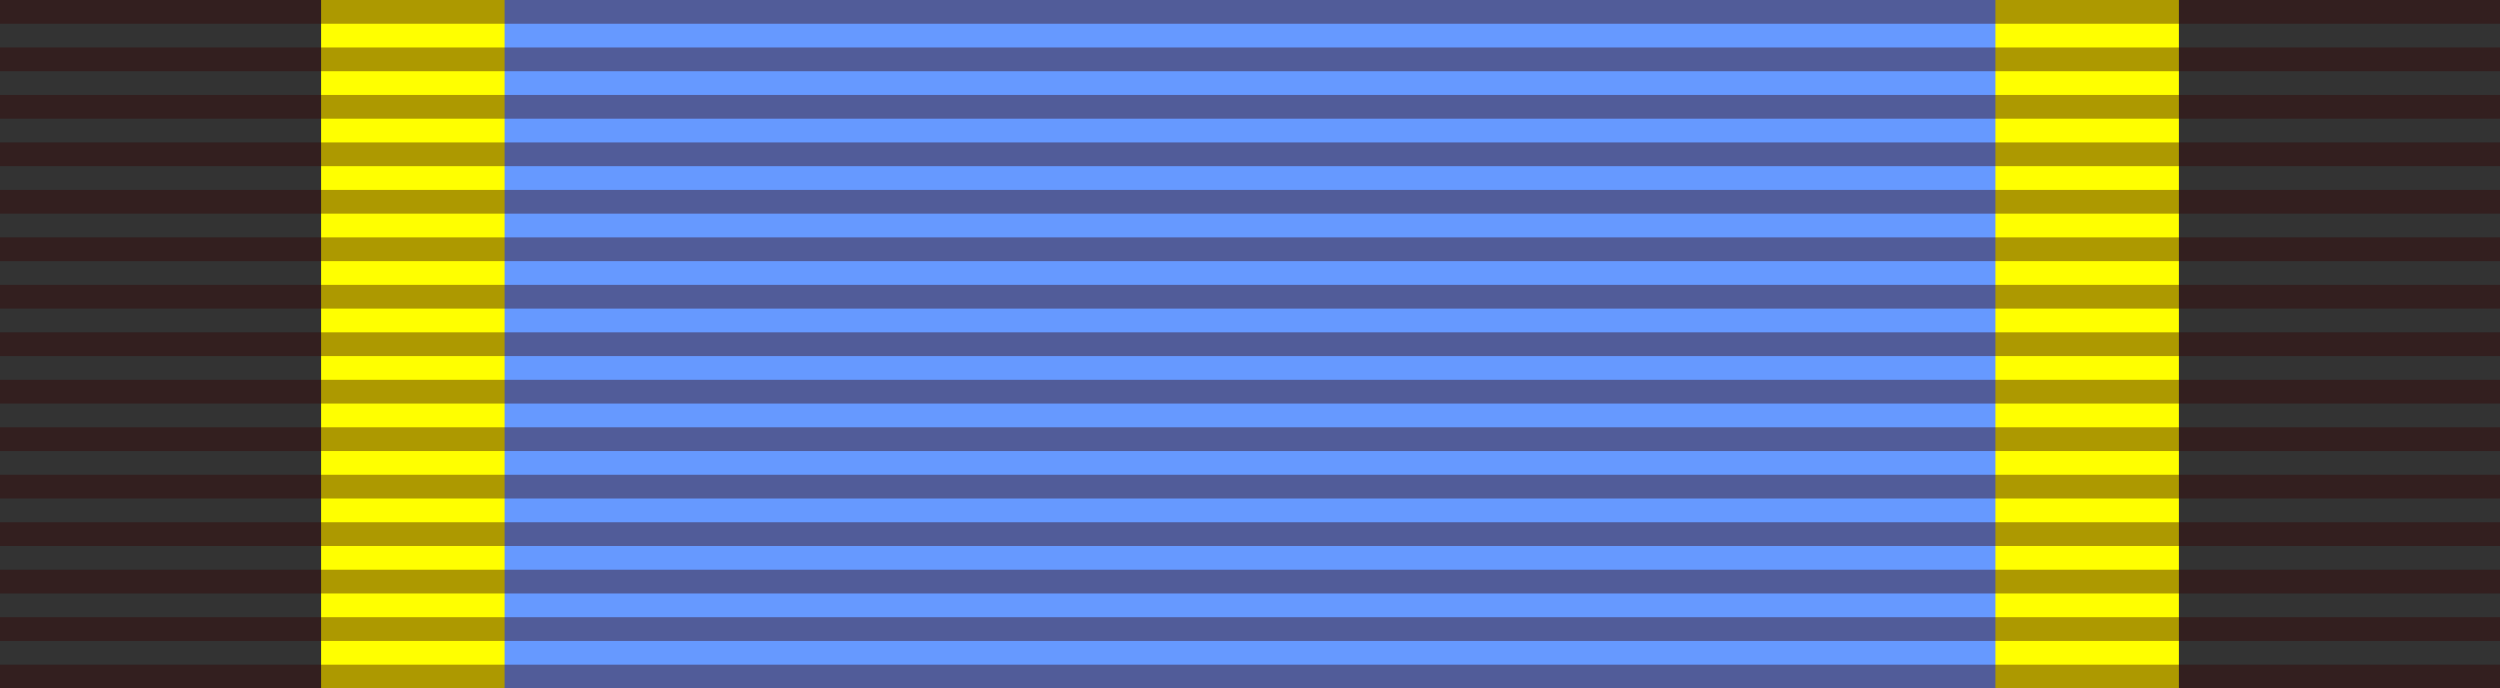 ﻿<?xml version="1.0" encoding="UTF-8"?>
<svg xmlns="http://www.w3.org/2000/svg" width="218" height="60">
<rect fill="#333" width="218" height="60"/>
<rect fill="#FF0" width="162" height="60" x="28"/>
<rect fill="#69F" width="130" height="60" x="44"/>
<path stroke="#300" stroke-width="218" stroke-dasharray="2.07" opacity=".4" d="m109,0v60"/>
</svg>